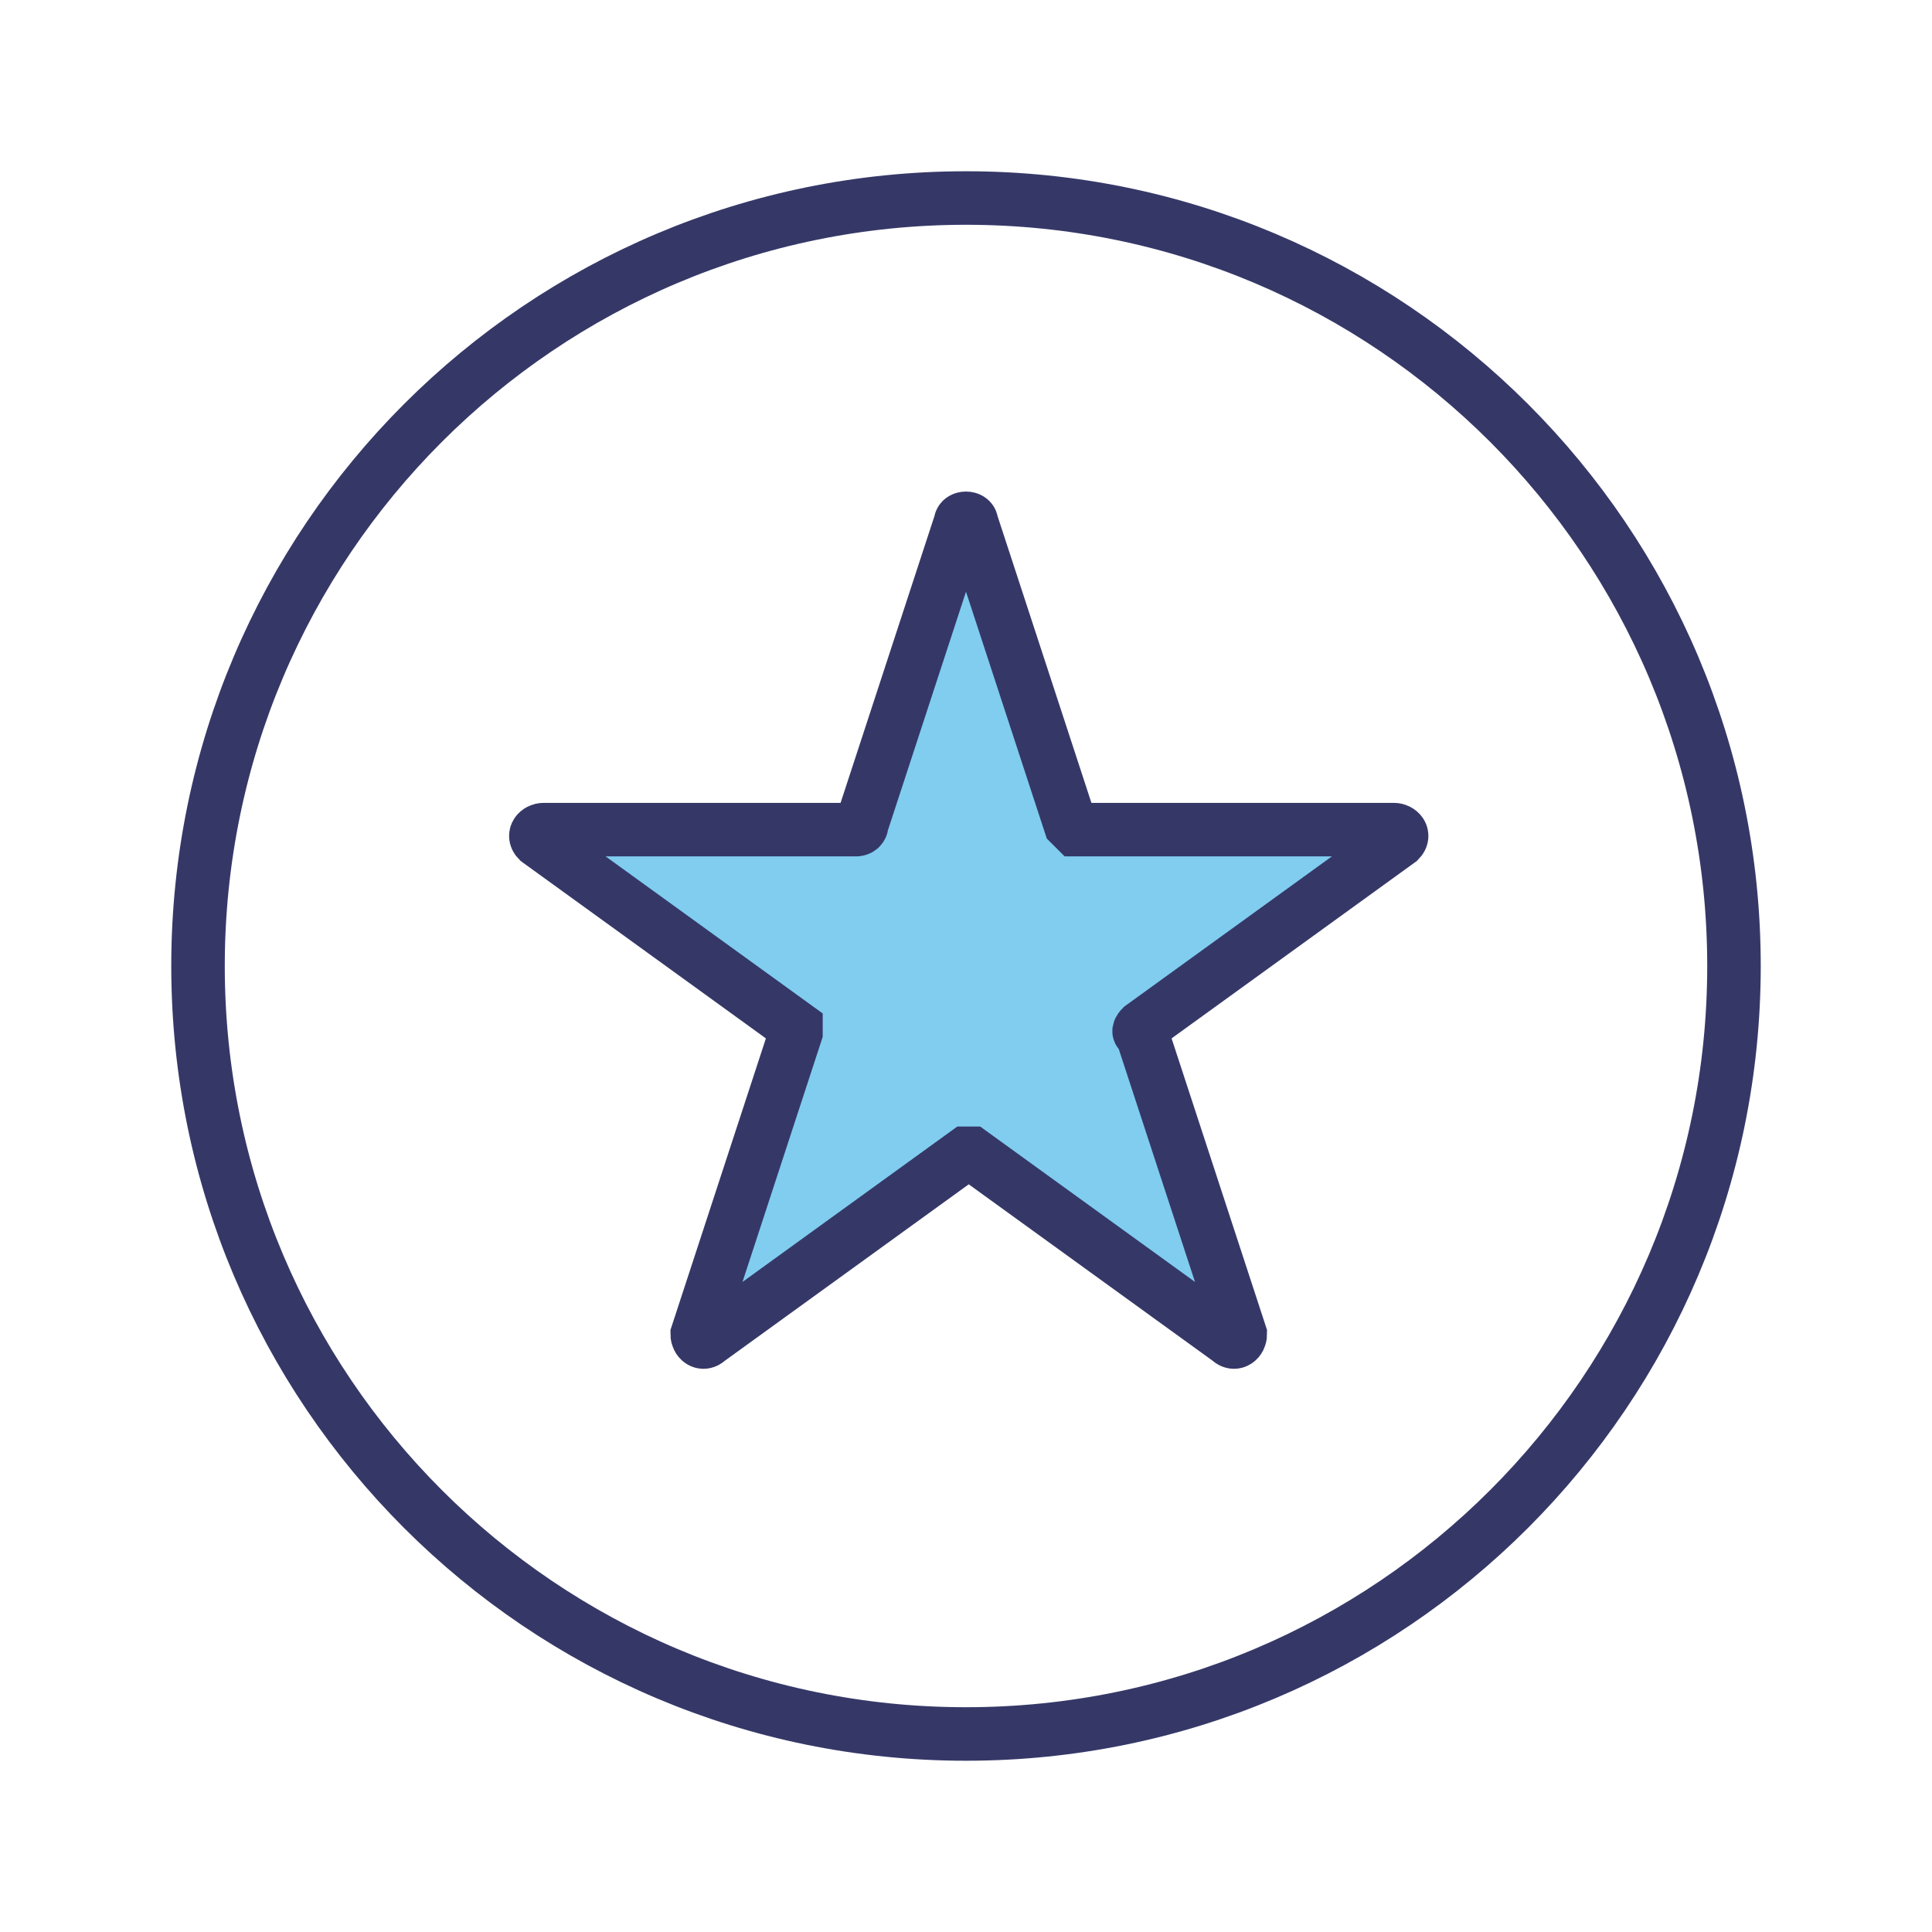 <?xml version="1.0" encoding="UTF-8"?> <svg xmlns="http://www.w3.org/2000/svg" width="361" height="361" viewBox="0 0 361 361" fill="none"><path d="M180.5 324C259.753 324 324 259.753 324 180.5C324 101.247 259.753 37 180.5 37C101.247 37 37 101.247 37 180.5C37 259.753 101.247 324 180.5 324Z" stroke="#353867" stroke-width="10" stroke-miterlimit="10"></path><path d="M181.525 97.618L199.975 153.993L201 155.018H260.45C261.475 155.018 262.5 156.043 261.475 157.068L213.3 191.918C213.3 191.918 212.275 192.943 213.3 192.943L231.75 249.318C231.75 250.343 230.725 251.368 229.7 250.343L181.525 215.493H180.5L132.325 250.343C131.3 251.368 130.275 250.343 130.275 249.318L148.725 192.943V191.918L100.55 157.068C99.525 156.043 100.55 155.018 101.575 155.018H160C160 155.018 161.025 155.018 161.025 153.993L179.475 97.618C179.475 96.593 181.525 96.593 181.525 97.618Z" fill="#80CDF0" stroke="#353867" stroke-width="10" stroke-miterlimit="10"></path></svg> 